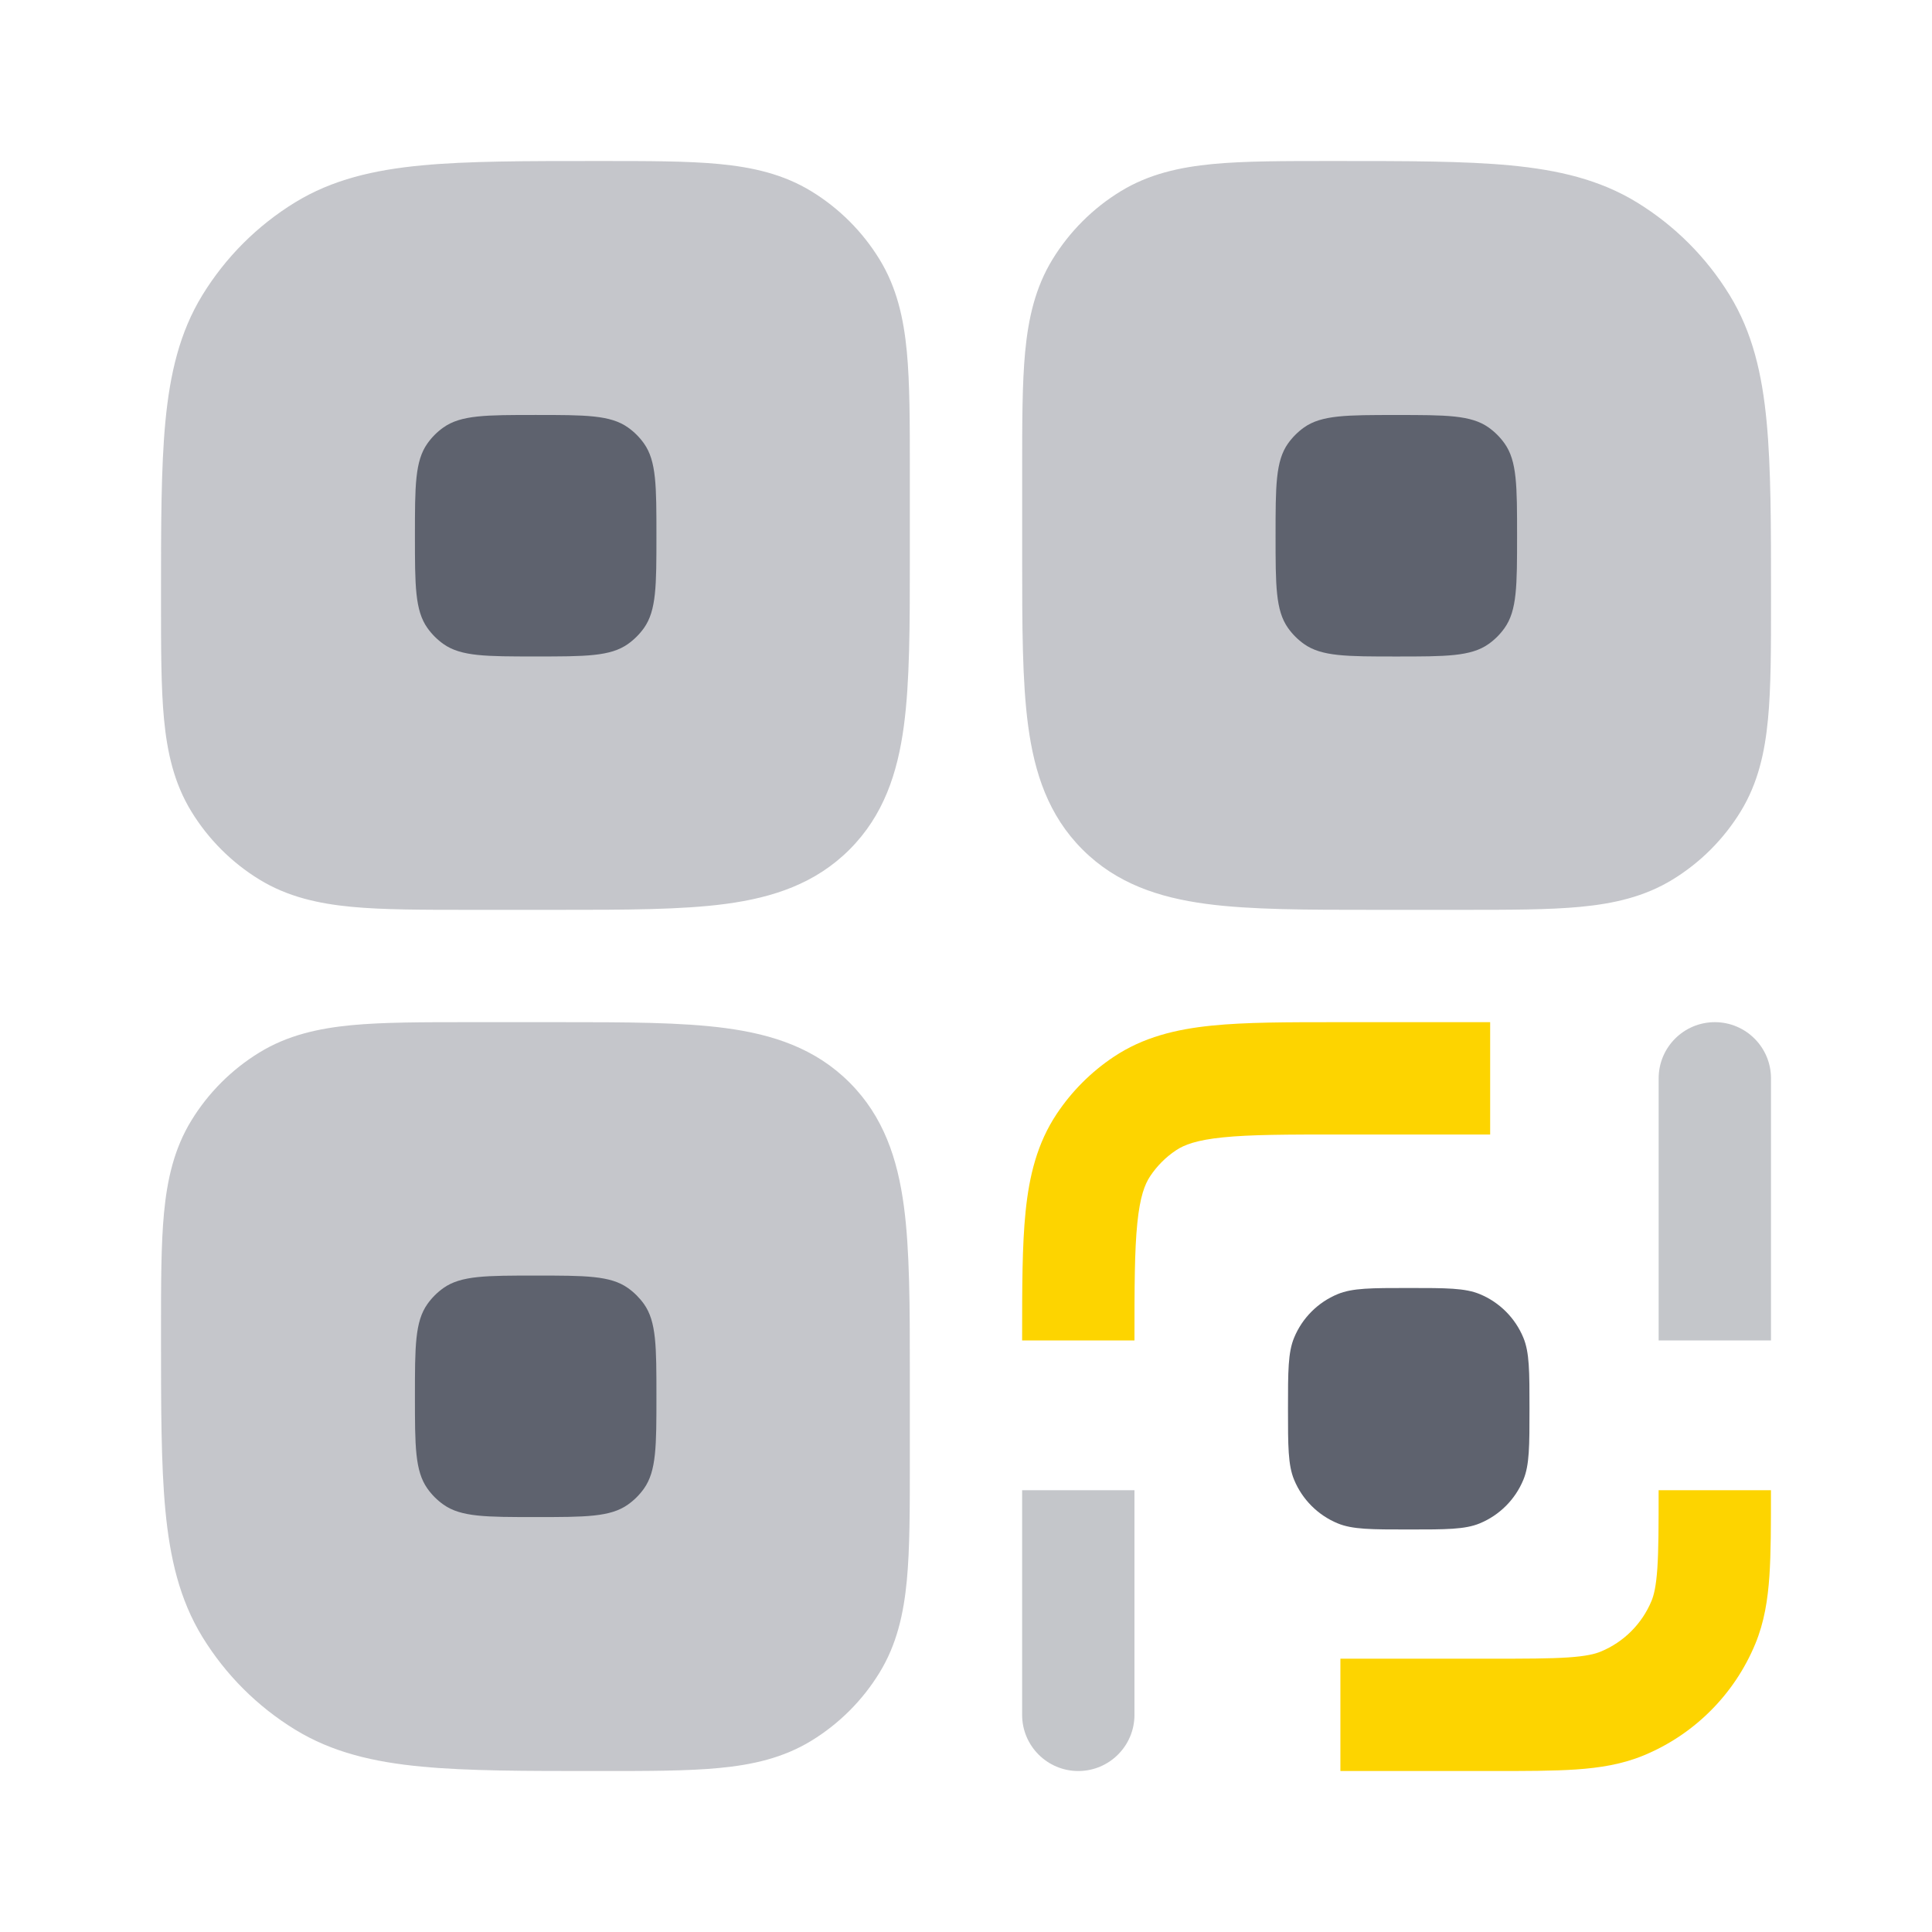 <svg width="56" height="56" viewBox="0 0 56 56" fill="none" xmlns="http://www.w3.org/2000/svg">
<g opacity="0.36">
<path d="M24.624 31.377C23.636 30.388 22.405 29.985 21.043 29.802C19.752 29.628 18.125 29.628 16.175 29.628L13.597 29.628C12.242 29.628 11.111 29.628 10.193 29.715C9.233 29.807 8.338 30.005 7.517 30.508C6.714 31 6.039 31.675 5.547 32.478C5.044 33.299 4.846 34.194 4.754 35.154C4.667 36.073 4.667 37.203 4.667 38.559V38.718C4.667 40.78 4.667 42.443 4.794 43.782C4.926 45.162 5.204 46.365 5.866 47.447C6.538 48.542 7.458 49.463 8.554 50.134C9.635 50.797 10.838 51.075 12.219 51.206C13.558 51.334 15.221 51.334 17.283 51.334H17.442C18.797 51.334 19.928 51.334 20.846 51.246C21.807 51.155 22.701 50.957 23.522 50.454C24.325 49.962 25.001 49.287 25.493 48.483C25.996 47.663 26.194 46.768 26.285 45.808C26.372 44.889 26.372 43.758 26.372 42.403L26.372 39.825C26.372 37.875 26.372 36.249 26.199 34.958C26.016 33.595 25.613 32.365 24.624 31.377Z" fill="#5E626E"/>
<path d="M20.846 4.754C21.807 4.846 22.701 5.044 23.522 5.547C24.325 6.039 25.001 6.714 25.493 7.517C25.996 8.338 26.194 9.233 26.285 10.193C26.372 11.111 26.372 12.242 26.372 13.597L26.372 16.175C26.372 18.125 26.372 19.752 26.199 21.043C26.016 22.405 25.613 23.636 24.624 24.624C23.636 25.613 22.405 26.016 21.043 26.199C19.752 26.372 18.125 26.372 16.175 26.372L13.597 26.372C12.242 26.372 11.111 26.372 10.193 26.285C9.233 26.194 8.338 25.996 7.517 25.493C6.714 25.001 6.039 24.325 5.547 23.522C5.044 22.701 4.846 21.807 4.754 20.846C4.667 19.928 4.667 18.797 4.667 17.442V17.283C4.667 15.221 4.667 13.558 4.794 12.219C4.926 10.838 5.204 9.635 5.866 8.554C6.538 7.458 7.458 6.538 8.554 5.866C9.635 5.204 10.838 4.926 12.219 4.794C13.558 4.667 15.221 4.667 17.283 4.667H17.442C18.797 4.667 19.928 4.667 20.846 4.754Z" fill="#5E626E"/>
<path d="M38.718 4.667H38.559C37.203 4.667 36.073 4.667 35.154 4.754C34.194 4.846 33.299 5.044 32.478 5.547C31.675 6.039 31 6.714 30.508 7.517C30.005 8.338 29.807 9.233 29.715 10.193C29.628 11.111 29.628 12.242 29.628 13.597L29.628 16.175C29.628 18.125 29.628 19.752 29.802 21.043C29.985 22.405 30.388 23.636 31.377 24.624C32.365 25.613 33.595 26.016 34.958 26.199C36.249 26.372 37.875 26.372 39.825 26.372L42.404 26.372C43.758 26.372 44.889 26.372 45.808 26.285C46.768 26.194 47.663 25.996 48.483 25.493C49.287 25.001 49.962 24.325 50.454 23.522C50.957 22.701 51.155 21.807 51.246 20.846C51.334 19.928 51.334 18.797 51.334 17.442V17.283C51.334 15.221 51.334 13.558 51.206 12.219C51.075 10.838 50.797 9.635 50.134 8.554C49.463 7.458 48.542 6.538 47.447 5.866C46.365 5.204 45.162 4.926 43.782 4.794C42.443 4.667 40.78 4.667 38.718 4.667Z" fill="#5E626E"/>
</g>
<path opacity="0.36" d="M32.883 49.706C32.883 50.605 32.154 51.334 31.255 51.334C30.356 51.334 29.627 50.605 29.627 49.706V43.194H32.883V49.706Z" fill="#5E626E"/>
<path opacity="0.36" d="M49.705 29.628C48.806 29.628 48.077 30.357 48.077 31.256V38.853H51.333V31.256C51.333 30.357 50.604 29.628 49.705 29.628Z" fill="#5E626E"/>
<path d="M37.511 38.773C37.333 39.202 37.333 39.746 37.333 40.833C37.333 41.92 37.333 42.464 37.511 42.893C37.747 43.464 38.202 43.919 38.773 44.155C39.202 44.333 39.746 44.333 40.833 44.333C41.92 44.333 42.464 44.333 42.893 44.155C43.464 43.919 43.919 43.464 44.155 42.893C44.333 42.464 44.333 41.92 44.333 40.833C44.333 39.746 44.333 39.202 44.155 38.773C43.919 38.202 43.464 37.747 42.893 37.511C42.464 37.333 41.92 37.333 40.833 37.333C39.746 37.333 39.202 37.333 38.773 37.511C38.202 37.747 37.747 38.202 37.511 38.773Z" fill="#5E626E"/>
<path d="M51.332 43.249V43.194H48.076C48.076 44.228 48.075 44.922 48.039 45.459C48.003 45.981 47.939 46.236 47.87 46.403C47.594 47.068 47.066 47.596 46.401 47.871C46.234 47.941 45.98 48.005 45.457 48.041C44.92 48.077 44.226 48.078 43.193 48.078H38.852V51.334H43.248C44.212 51.334 45.017 51.334 45.679 51.289C46.367 51.242 47.017 51.141 47.647 50.88C49.11 50.274 50.272 49.112 50.878 47.649C51.139 47.019 51.24 46.369 51.287 45.68C51.332 45.019 51.332 44.214 51.332 43.249Z" fill="#FDD400"/>
<path d="M29.627 38.77V38.853H32.883C32.883 37.295 32.885 36.249 32.966 35.451C33.044 34.681 33.183 34.325 33.34 34.09C33.538 33.793 33.792 33.539 34.089 33.341C34.324 33.184 34.68 33.045 35.45 32.967C36.248 32.886 37.294 32.884 38.852 32.884H43.193V29.628H38.769C37.315 29.628 36.102 29.628 35.121 29.728C34.093 29.832 33.139 30.06 32.28 30.634C31.628 31.069 31.068 31.629 30.633 32.281C30.059 33.14 29.831 34.094 29.727 35.122C29.627 36.103 29.627 37.316 29.627 38.77Z" fill="#FDD400"/>
<path d="M12.853 43.611C13.363 43.973 14.084 43.973 15.527 43.973C16.971 43.973 17.692 43.973 18.201 43.611C18.381 43.484 18.538 43.327 18.666 43.147C19.027 42.637 19.027 41.916 19.027 40.473C19.027 39.029 19.027 38.308 18.666 37.798C18.538 37.619 18.381 37.462 18.201 37.334C17.692 36.973 16.97 36.973 15.527 36.973C14.084 36.973 13.363 36.973 12.853 37.334C12.673 37.462 12.516 37.619 12.389 37.798C12.027 38.308 12.027 39.029 12.027 40.473C12.027 41.916 12.027 42.637 12.389 43.147C12.516 43.327 12.673 43.484 12.853 43.611Z" fill="#5E626E"/>
<path d="M15.527 19.028C14.084 19.028 13.363 19.028 12.853 18.667C12.673 18.539 12.516 18.382 12.389 18.203C12.027 17.693 12.027 16.971 12.027 15.528C12.027 14.085 12.027 13.364 12.389 12.854C12.516 12.674 12.673 12.517 12.853 12.39C13.363 12.028 14.084 12.028 15.527 12.028C16.971 12.028 17.692 12.028 18.201 12.39C18.381 12.517 18.538 12.674 18.666 12.854C19.027 13.364 19.027 14.085 19.027 15.528C19.027 16.971 19.027 17.693 18.666 18.203C18.538 18.382 18.381 18.539 18.201 18.667C17.692 19.028 16.971 19.028 15.527 19.028Z" fill="#5E626E"/>
<path d="M37.798 18.667C38.308 19.029 39.029 19.029 40.473 19.029C41.916 19.029 42.637 19.029 43.147 18.667C43.327 18.54 43.484 18.383 43.611 18.203C43.973 17.693 43.973 16.972 43.973 15.529C43.973 14.085 43.973 13.364 43.611 12.854C43.484 12.675 43.327 12.518 43.147 12.39C42.637 12.029 41.916 12.029 40.473 12.029C39.029 12.029 38.308 12.029 37.798 12.39C37.619 12.518 37.462 12.675 37.334 12.854C36.973 13.364 36.973 14.086 36.973 15.529C36.973 16.972 36.973 17.693 37.334 18.203C37.462 18.383 37.619 18.54 37.798 18.667Z" fill="#5E626E"/>
</svg>
